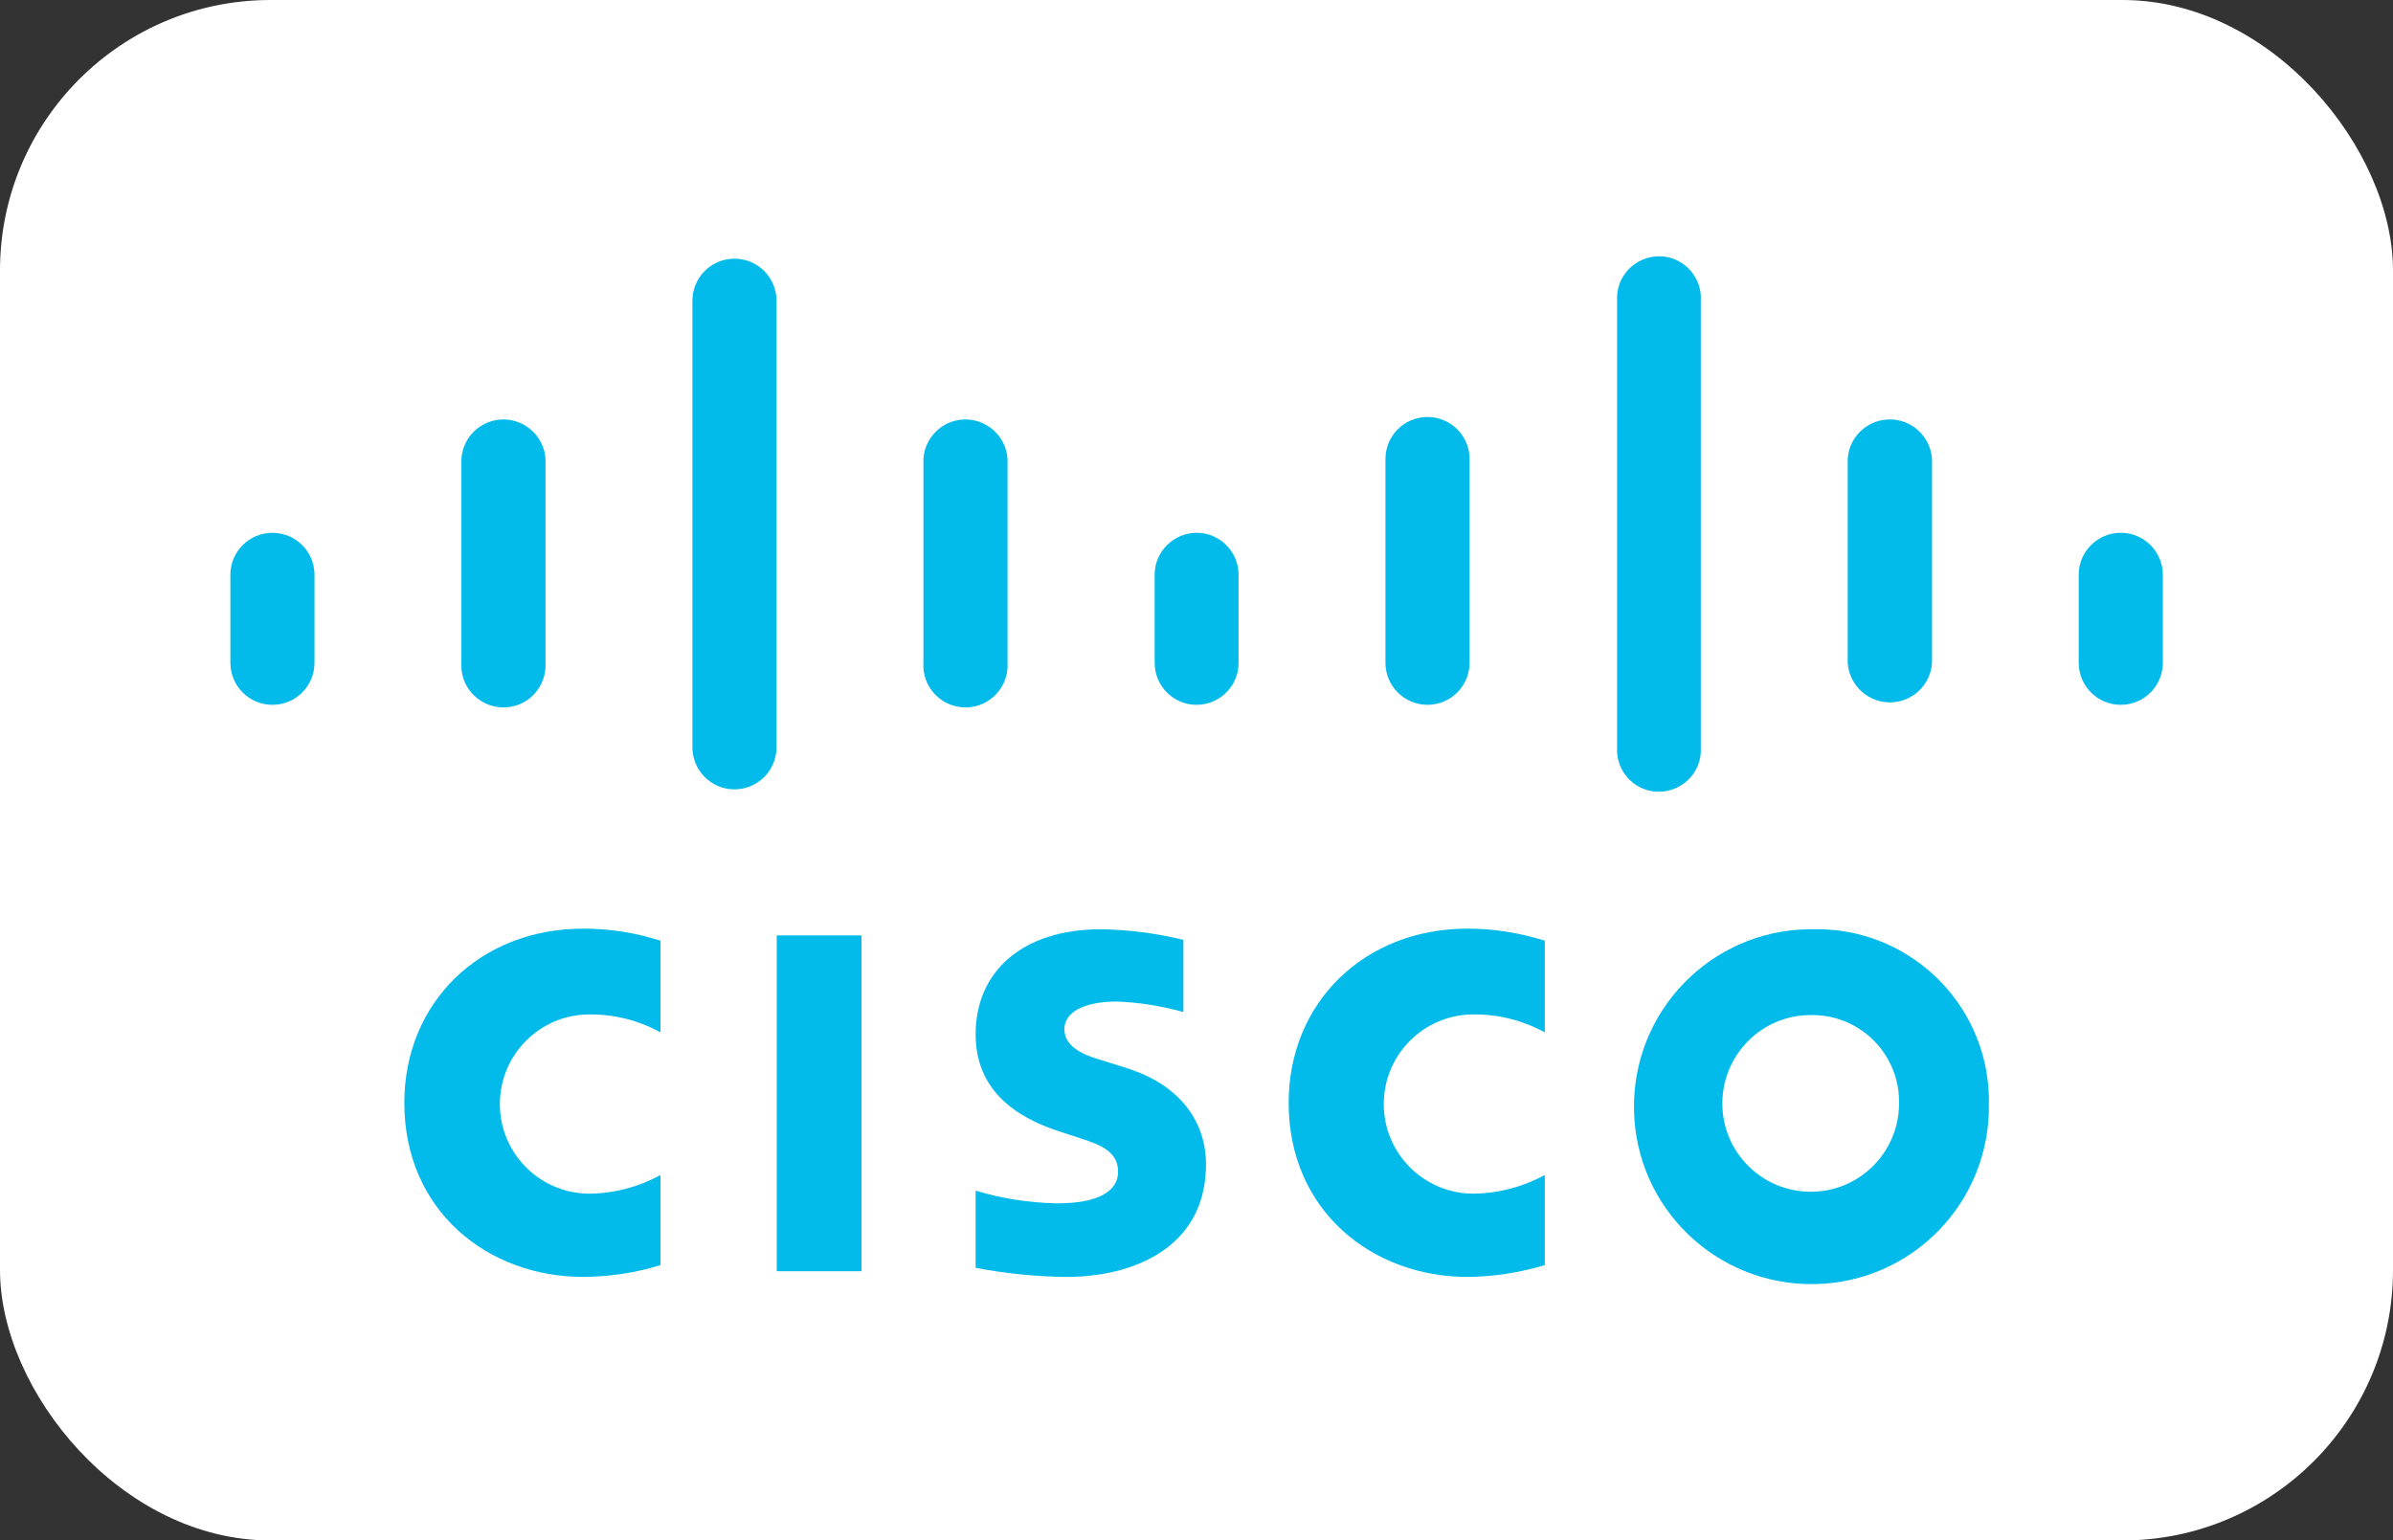 <?xml version="1.0" encoding="UTF-8"?> <svg xmlns="http://www.w3.org/2000/svg" id="Layer_1" data-name="Layer 1" viewBox="0 0 113.22 72.89"><rect x="0" y="0" width="113.22" height="72.89" fill="#333333" stroke="none"/><defs><style> .cls-1 { fill: #fff; } .cls-2 { fill: #02bbea; } </style></defs><rect class="cls-1" width="113.22" height="72.89" rx="12.8" ry="12.8"></rect><g><rect class="cls-2" x="36.75" y="44.26" width="4.01" height="15.89"></rect><path class="cls-2" d="m73.09,48.85c-1.04-.57-2.2-.86-3.38-.85-2.34,0-4.24,1.9-4.24,4.24,0,2.34,1.9,4.24,4.24,4.24h0c1.18-.01,2.34-.32,3.38-.88v4.26c-1.19.36-2.42.55-3.66.56-4.49,0-8.46-3.11-8.46-8.24,0-4.74,3.58-8.24,8.46-8.24,1.24,0,2.47.2,3.66.57v4.34Z"></path><path class="cls-2" d="m31.25,48.85c-1.03-.57-2.19-.86-3.36-.85-2.34,0-4.24,1.9-4.24,4.24s1.9,4.24,4.24,4.24h0c1.18-.01,2.33-.32,3.36-.88v4.26c-1.18.37-2.42.55-3.66.56-4.49,0-8.46-3.11-8.46-8.24,0-4.74,3.58-8.24,8.46-8.24,1.24,0,2.47.19,3.66.57v4.34Z"></path><path class="cls-2" d="m94.1,52.21c.09,4.64-3.6,8.47-8.24,8.55s-8.47-3.6-8.55-8.24c-.09-4.64,3.6-8.47,8.24-8.55.05,0,.1,0,.16,0,4.5-.14,8.26,3.4,8.39,7.9,0,.11,0,.23,0,.34Zm-8.4-4.18c-2.31-.02-4.19,1.84-4.21,4.15-.02,2.31,1.84,4.19,4.15,4.21,2.31.02,4.19-1.84,4.21-4.15,0,0,0-.02,0-.03.04-2.27-1.76-4.14-4.03-4.18-.04,0-.08,0-.12,0Z"></path><path class="cls-2" d="m55.97,47.88c-1.02-.28-2.07-.45-3.13-.49-1.61,0-2.48.54-2.48,1.3,0,.97,1.18,1.3,1.84,1.5l1.11.35c2.6.82,3.75,2.61,3.75,4.55,0,3.99-3.51,5.33-6.58,5.33-1.45-.01-2.9-.16-4.32-.43v-3.65c1.24.37,2.53.57,3.83.6,1.99,0,2.91-.58,2.91-1.5s-.79-1.27-1.79-1.58l-.85-.28c-2.25-.7-4.1-2.02-4.1-4.64,0-3,2.25-4.97,5.92-4.97,1.32.02,2.63.19,3.91.5v3.41Z"></path><path class="cls-2" d="m14.88,27.2c0-1.1-.89-1.99-1.99-1.99-1.1,0-1.99.89-1.99,1.99v4.16c0,1.1.89,1.99,1.99,1.99,1.1,0,1.99-.89,1.99-1.99h0v-4.17Z"></path><path class="cls-2" d="m25.81,21.72c-.07-1.1-1.01-1.93-2.11-1.87-1,.06-1.81.86-1.87,1.87v9.64c-.07,1.1.77,2.04,1.87,2.11,1.1.07,2.04-.77,2.11-1.87,0-.08,0-.16,0-.24v-9.64Z"></path><path class="cls-2" d="m36.74,14.23c0-1.1-.89-1.99-1.99-1.99-1.1,0-1.99.89-1.99,1.99v21.13c0,1.1.89,1.99,1.99,1.99,1.1,0,1.99-.89,1.99-1.99V14.23Z"></path><path class="cls-2" d="m47.67,21.72c-.07-1.1-1.01-1.93-2.11-1.87-1,.06-1.81.86-1.87,1.87v9.64c-.07,1.1.77,2.04,1.87,2.11,1.1.07,2.04-.77,2.11-1.87,0-.08,0-.16,0-.24v-9.64Z"></path><path class="cls-2" d="m58.6,27.2c0-1.1-.89-1.99-1.98-1.99s-1.99.89-1.99,1.98h0v4.17c0,1.1.89,1.99,1.98,1.99,1.1,0,1.99-.89,1.99-1.98h0v-4.17Z"></path><path class="cls-2" d="m69.53,21.72c0-1.1-.89-1.99-1.99-1.99s-1.99.89-1.99,1.99v9.64c0,1.1.89,1.99,1.99,1.99s1.99-.89,1.99-1.99v-9.64Z"></path><path class="cls-2" d="m80.47,14.23c.07-1.09-.77-2.04-1.86-2.1s-2.04.77-2.1,1.86c0,.08,0,.16,0,.24v21.13c-.07,1.09.77,2.04,1.86,2.1s2.04-.77,2.1-1.86c0-.08,0-.16,0-.24V14.23Z"></path><path class="cls-2" d="m91.41,21.72c-.07-1.1-1.02-1.94-2.12-1.87-1.01.06-1.81.87-1.87,1.87v9.64c.07,1.1,1.02,1.94,2.12,1.87,1.01-.06,1.81-.87,1.87-1.87v-9.64Z"></path><path class="cls-2" d="m102.33,27.2c0-1.1-.89-1.99-1.99-1.99s-1.99.89-1.99,1.99v4.16c0,1.1.89,1.99,1.99,1.99s1.99-.89,1.99-1.99v-4.16Z"></path></g></svg> 
